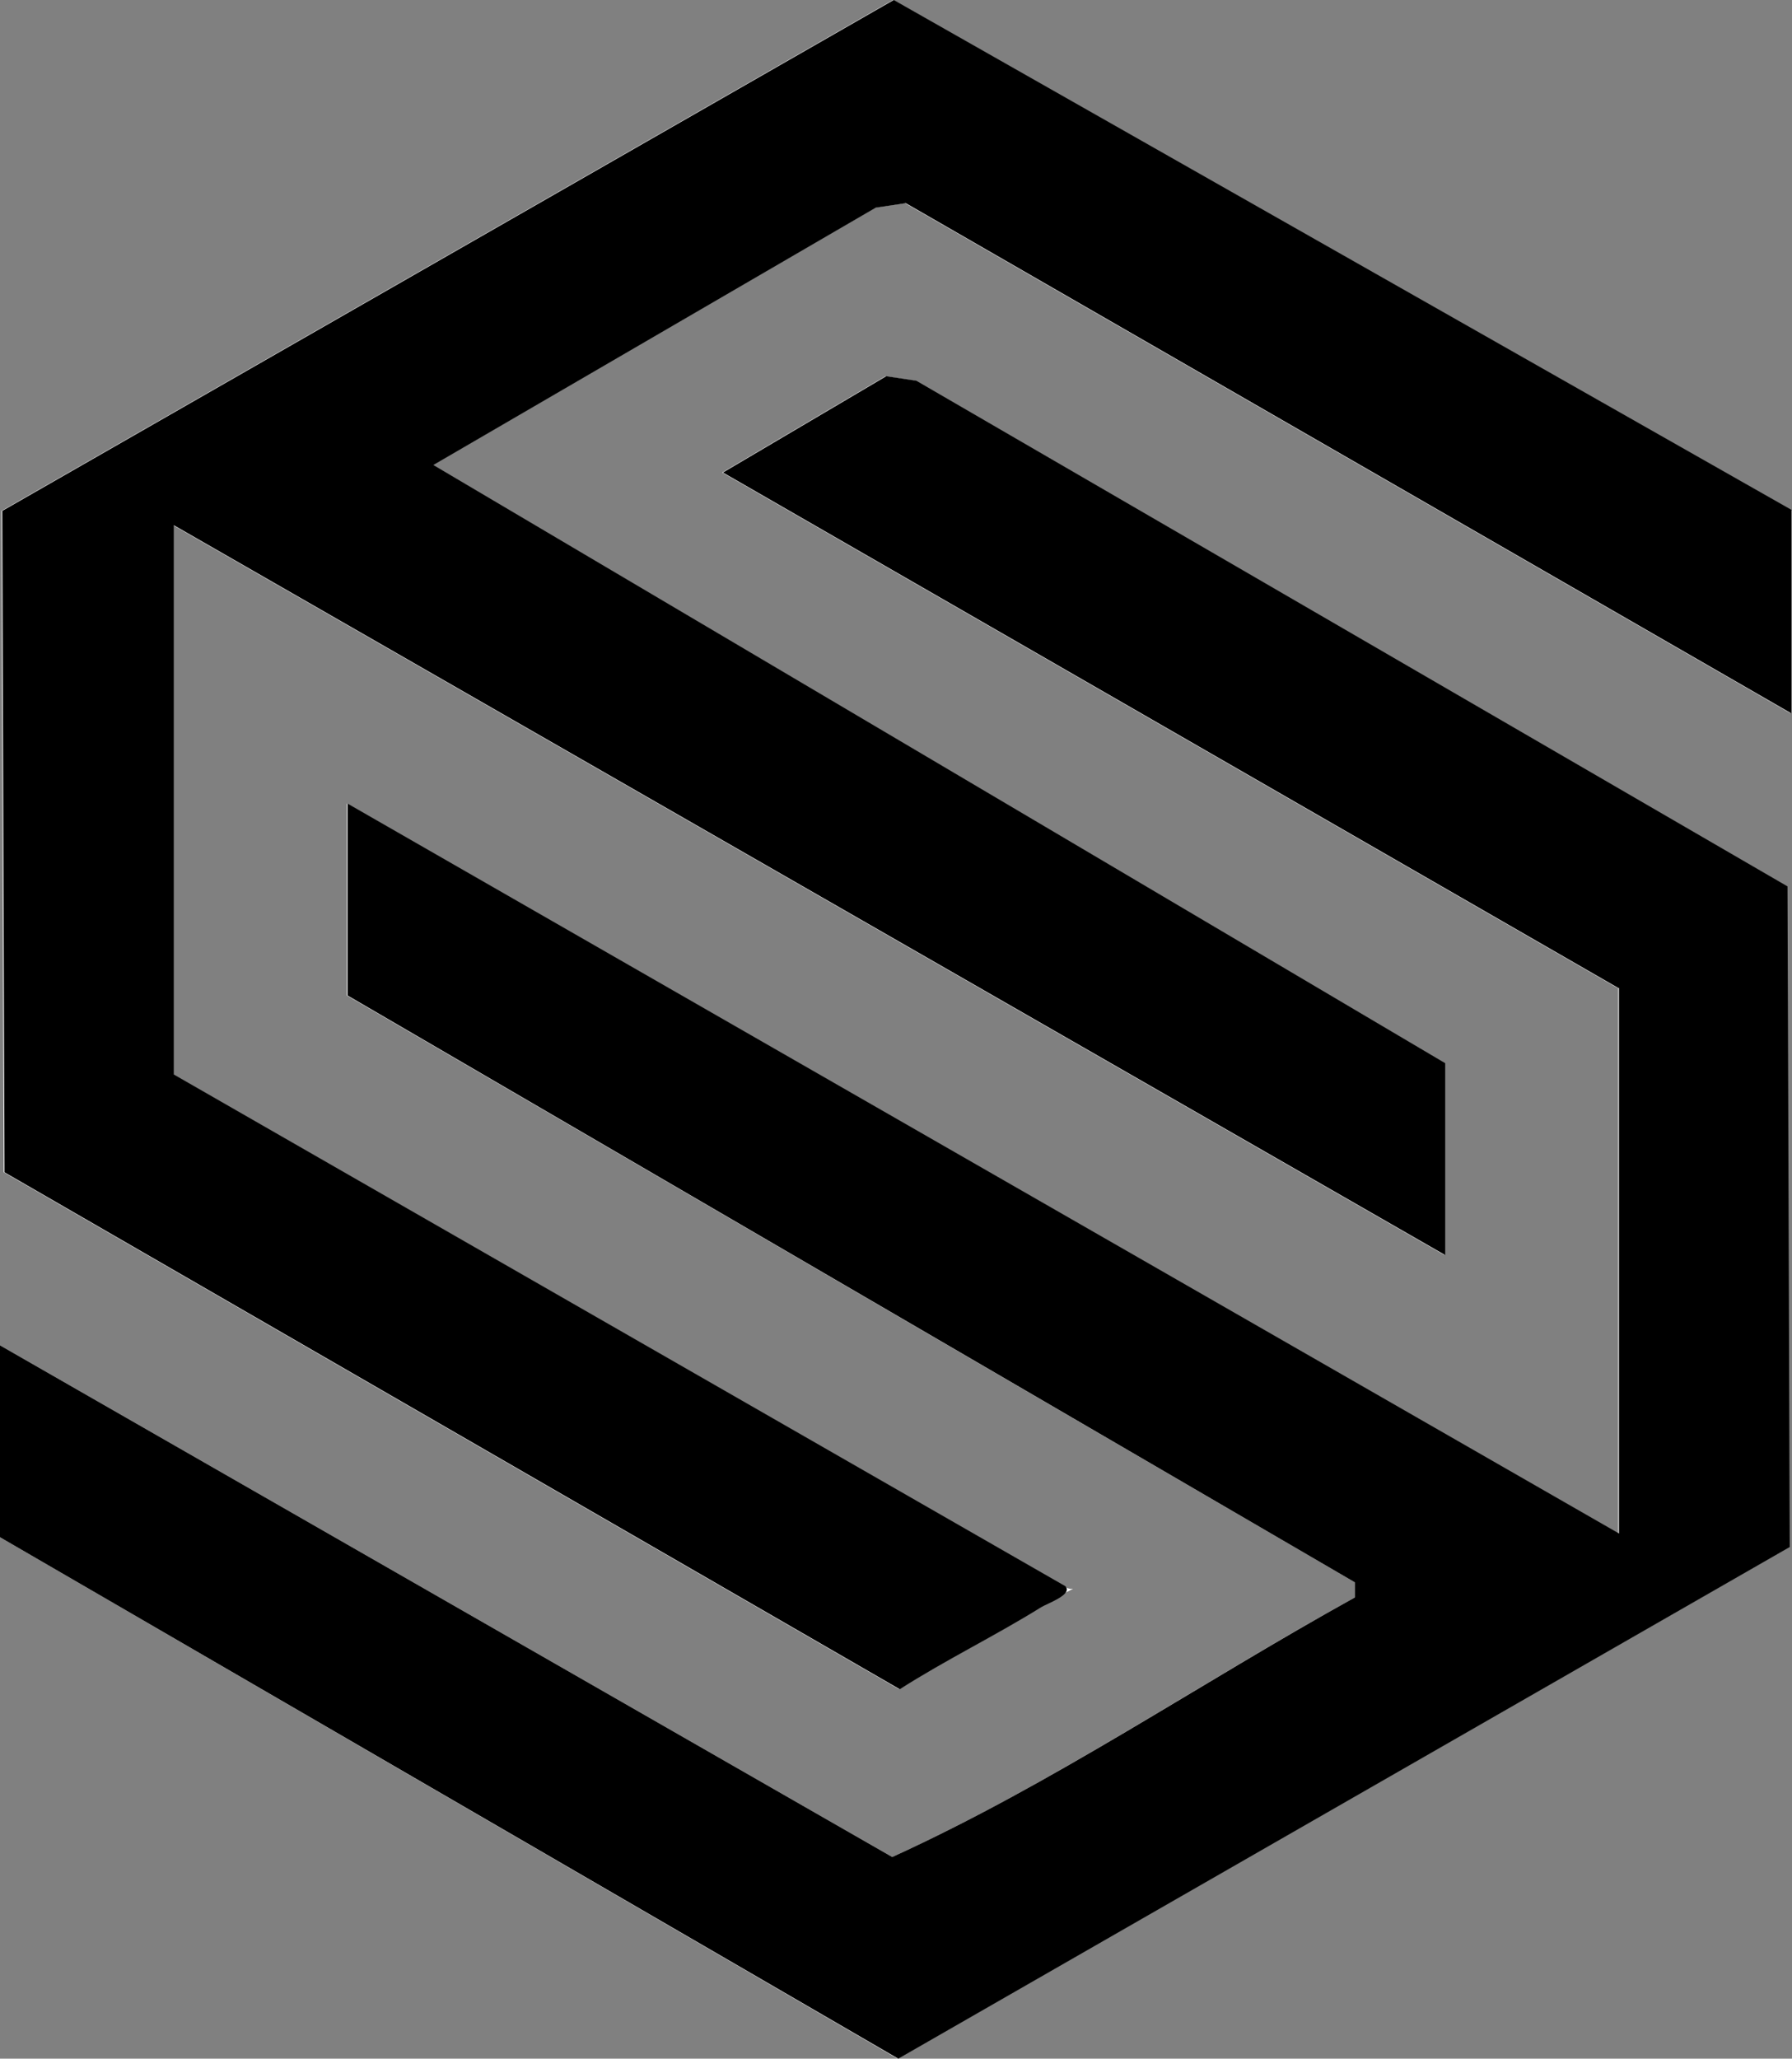 <?xml version="1.0" encoding="UTF-8"?>
<svg id="Layer_1" xmlns="http://www.w3.org/2000/svg" version="1.1" viewBox="0 0 238.2 273.6">
  <rect x="0" y="0" width="238.2" height="273.6" fill="#808080" stroke="none"/>
  <!-- Generator: Adobe Illustrator 29.5.1, SVG Export Plug-In . SVG Version: 2.1.0 Build 141)  -->
  <defs>
    <style>
      .st0 {
        fill: #fff;
      }
    </style>
  </defs>
  <path class="st0" d="M238.1,67.8L118.7,0,.2,67.9l.3,87.9,119,68.7c6.1-3.9,12.7-7.1,18.8-10.9s4.3-1.7,3.2-2.8L23,142.8v-73l169,97v-25.5L57.5,61.8l58.8-34.2,4-.6,117.7,67.8v-27h0ZM215.1,131.3v72.5L46.1,106.8v25.5l134,78v2c-20.5,11.3-40.2,24.8-61.5,34.5L0,178.8v25.5l119.3,69.3,118.5-68-.3-87.8L121.7,50.6l-4-.6-21.7,12.8,119,68.5h0Z"/>
  <path d="M215.1,131.3L96.1,62.8l21.7-12.8,4,.6,115.8,67.2.3,87.8-118.5,68L0,204.3v-25.5l118.6,68c21.3-9.7,40.9-23.1,61.5-34.5v-2L46.2,132.3v-25.5l169,97v-72.5h0Z"/>
  <path d="M238.1,67.8v27L120.4,27l-4,.6-58.8,34.2,134.5,79.5v25.5L23.1,69.8v73l118.5,68c1.1,1.1-2.4,2.3-3.2,2.8-6.1,3.8-12.7,7-18.8,10.9L.6,155.8l-.3-87.9L118.8,0l119.4,67.8h-.1Z"/>
</svg>